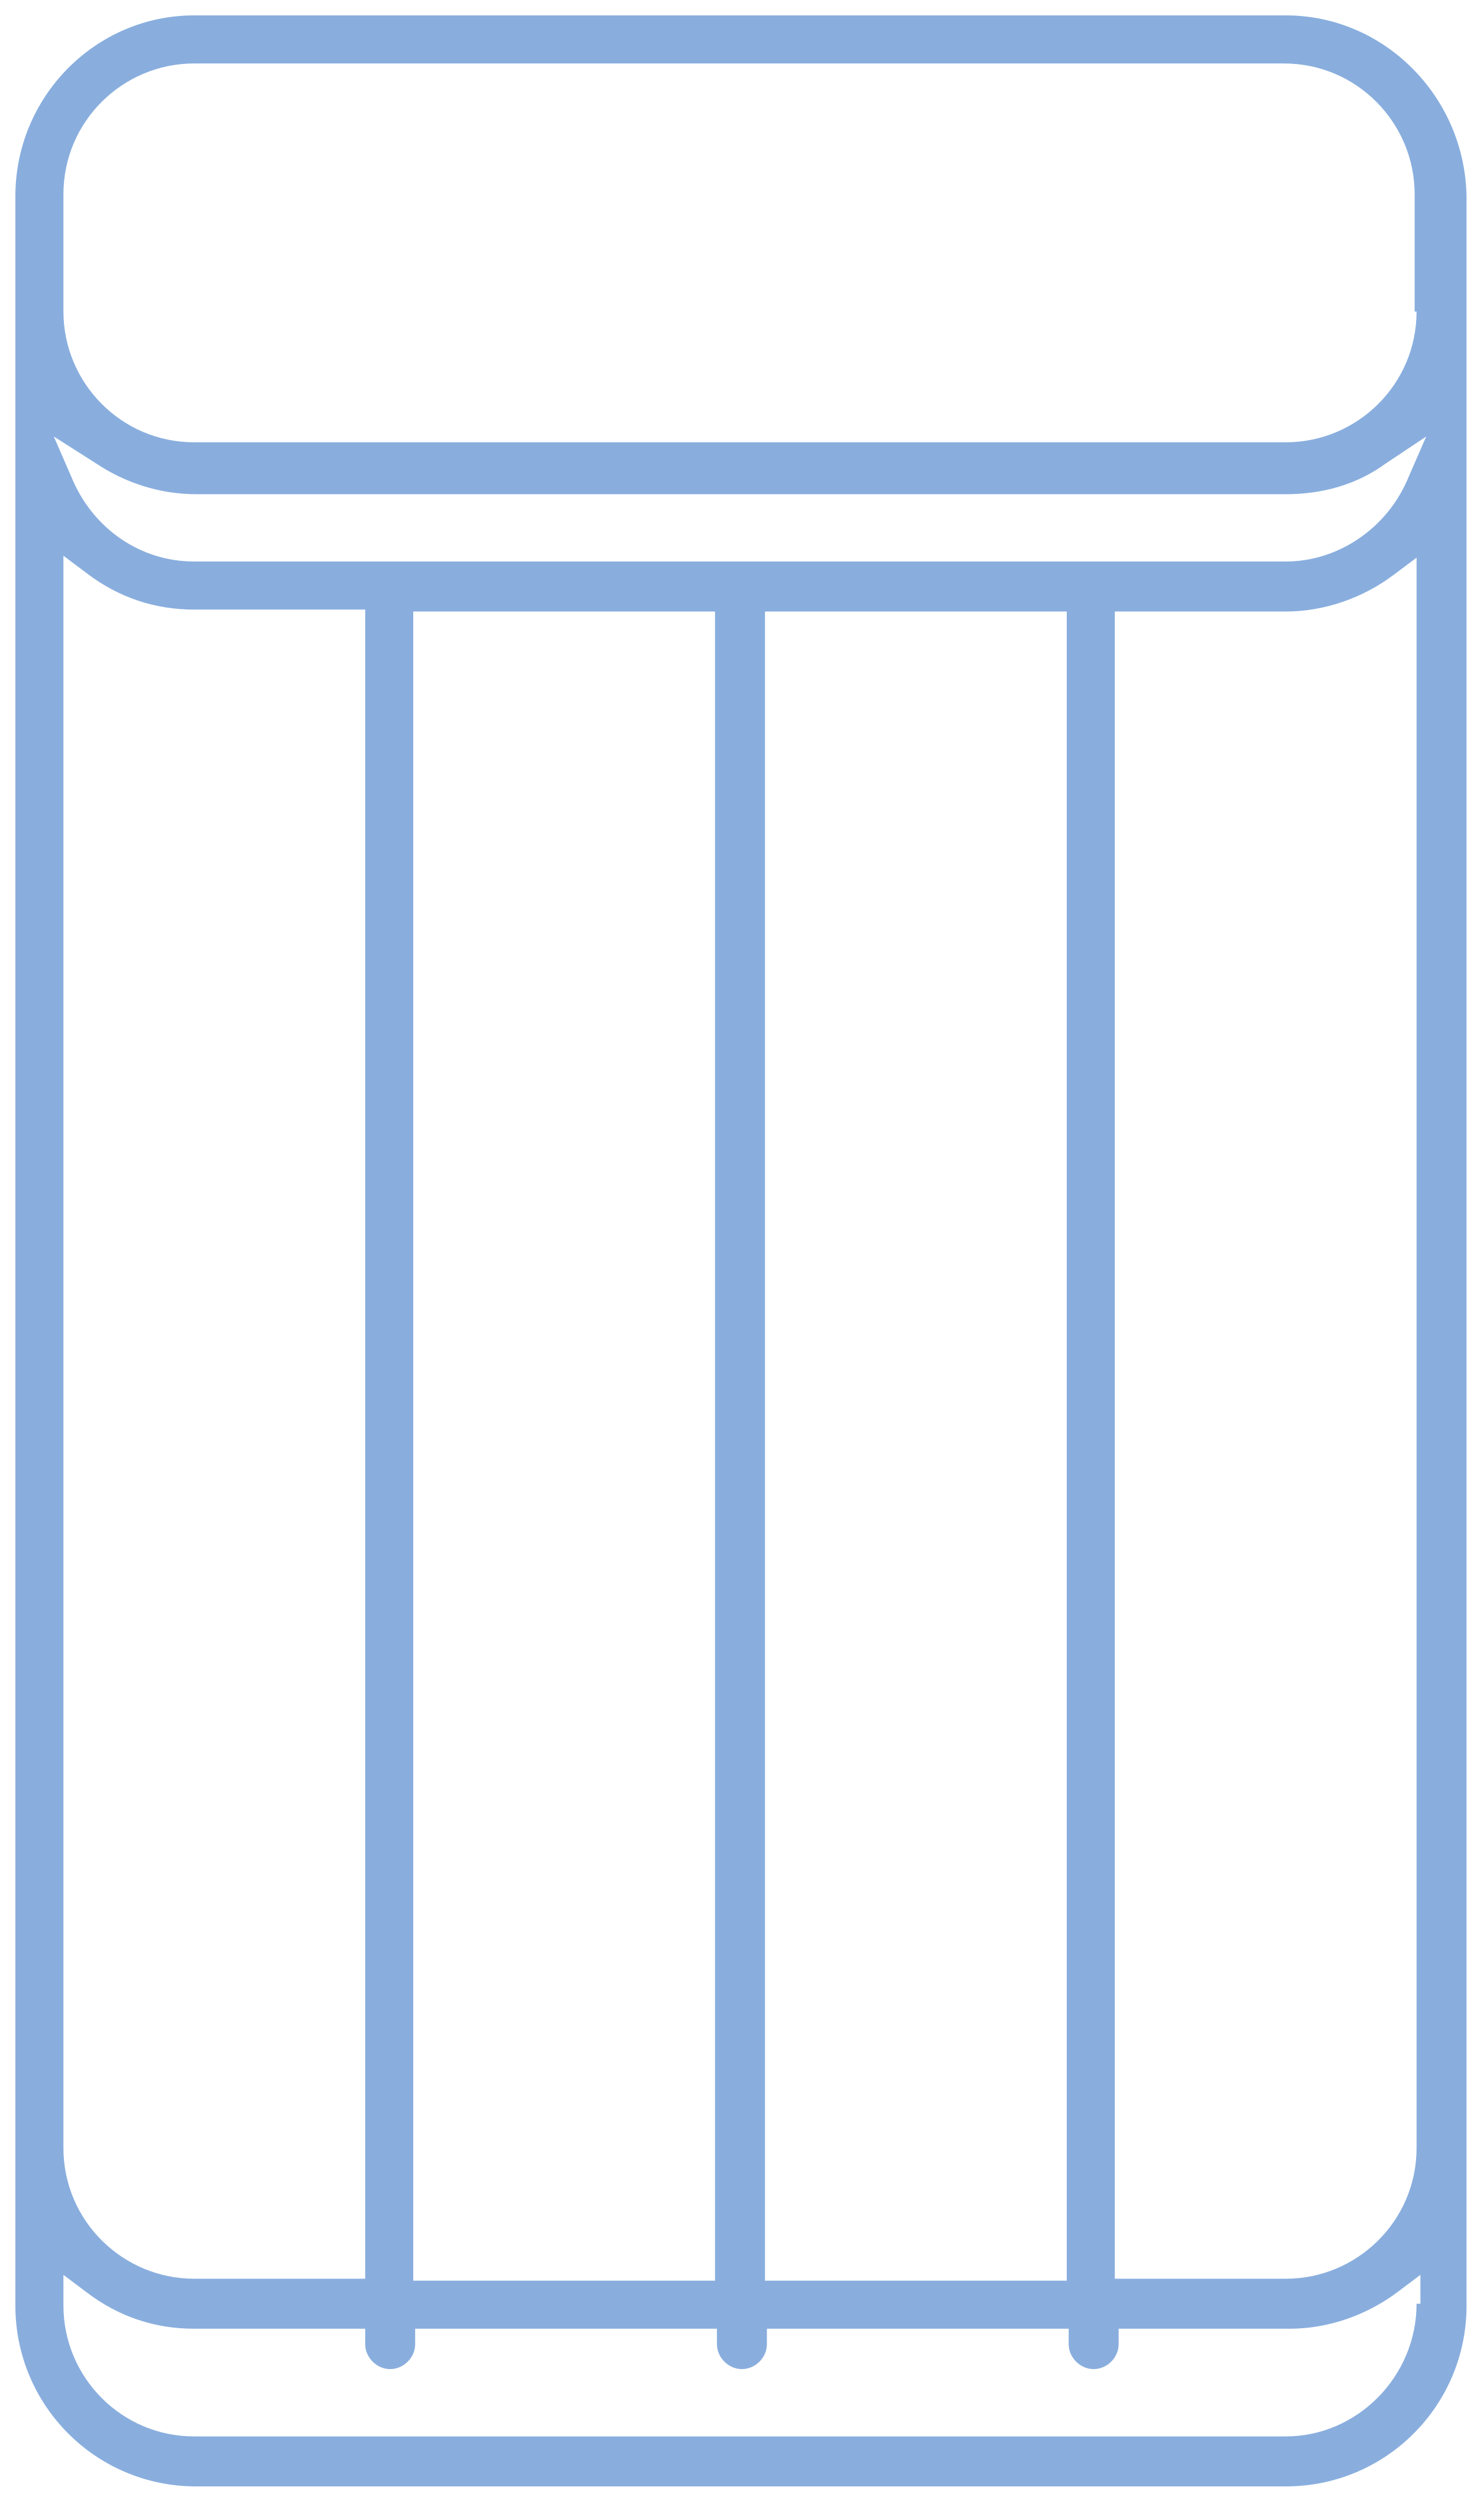 <?xml version="1.0" encoding="utf-8"?>
<!-- Generator: Adobe Illustrator 22.0.1, SVG Export Plug-In . SVG Version: 6.00 Build 0)  -->
<svg version="1.1" id="Layer_1" xmlns="http://www.w3.org/2000/svg" xmlns:xlink="http://www.w3.org/1999/xlink" x="0px" y="0px"
	 viewBox="0 0 77 130" style="enable-background:new 0 0 77 130;" xml:space="preserve">
<style type="text/css">
	.st0{fill:#89AEDE;}
</style>
<path class="st0" d="M66.9,0.8H10.1C5,0.8,0.8,5,0.8,10.2v109.7c0,5.2,4.2,9.4,9.4,9.4h56.7c5.2,0,9.4-4.2,9.4-9.4V10.2
	C76.2,5,72,0.8,66.9,0.8z M73.7,119.8c0,3.8-3.1,6.9-6.8,6.9H10.1c-3.8,0-6.8-3.1-6.8-6.8v-1.6l1.2,0.9c1.7,1.3,3.6,1.9,5.6,1.9H19
	v0.8c0,0.7,0.6,1.3,1.3,1.3s1.3-0.6,1.3-1.3v-0.8h15.7v0.8c0,0.7,0.6,1.3,1.3,1.3c0.7,0,1.3-0.6,1.3-1.3v-0.8h15.7v0.8
	c0,0.7,0.6,1.3,1.3,1.3c0.7,0,1.3-0.6,1.3-1.3v-0.8h8.9c2,0,4-0.7,5.6-1.9l1.2-0.9V119.8z M3.3,111.7V28.9l1.2,0.9
	c1.7,1.3,3.6,1.9,5.6,1.9H19v86.8h-8.9C6.4,118.5,3.3,115.5,3.3,111.7z M21.5,118.6V31.8h15.7v86.8H21.5z M39.8,118.6V31.8h15.7
	v86.8H39.8z M73.7,111.7c0,3.8-3.1,6.8-6.8,6.8H58V31.8h8.9c2,0,4-0.7,5.6-1.9l1.2-0.9V111.7z M73.2,25c-1.1,2.5-3.6,4.2-6.3,4.2
	l-10.1,0c0,0-0.1,0-0.1,0l-18.2,0c0,0-0.1,0-0.1,0l-18.2,0c0,0-0.1,0-0.1,0H10.1c-2.8,0-5.2-1.7-6.3-4.2l-1-2.3L5,24.1
	c1.5,1,3.3,1.6,5.2,1.6h56.7c1.9,0,3.7-0.5,5.2-1.6l2.1-1.4L73.2,25z M73.7,16.2c0,3.8-3.1,6.8-6.8,6.8H10.1c-3.8,0-6.8-3.1-6.8-6.8
	v-6.1c0-3.8,3.1-6.8,6.8-6.8h56.7c3.8,0,6.8,3.1,6.8,6.8V16.2z"/>
</svg>
